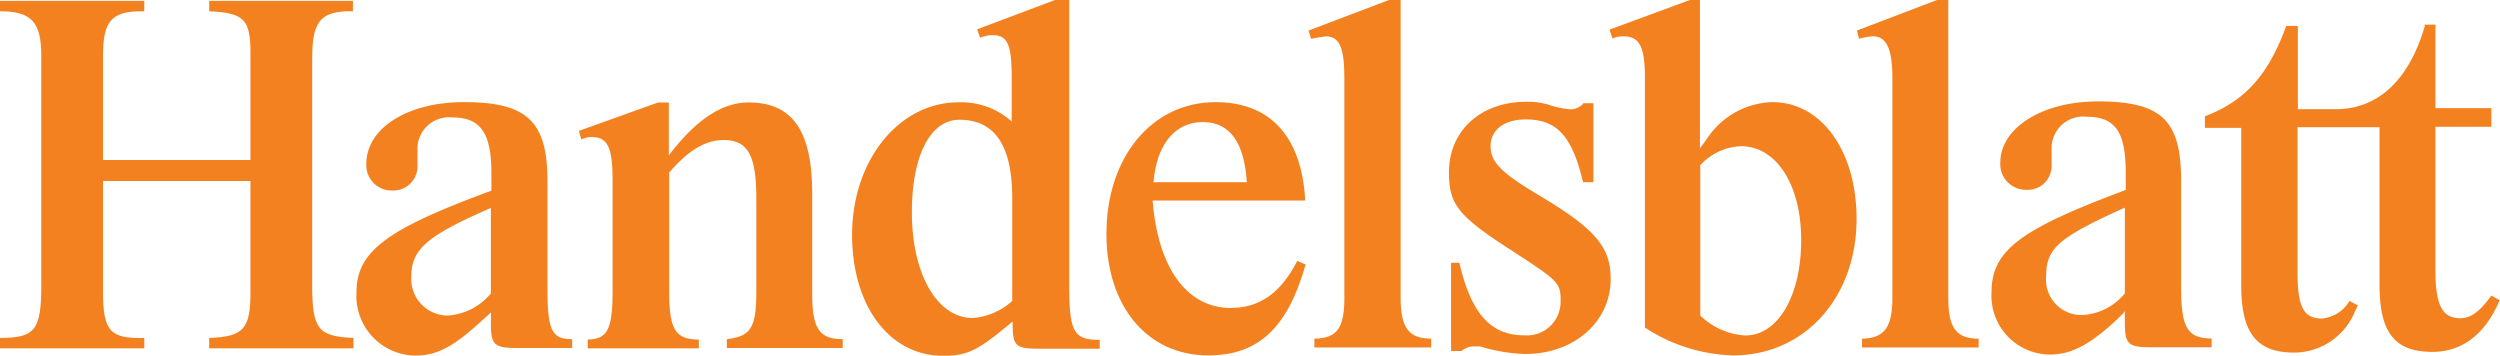 <svg xmlns="http://www.w3.org/2000/svg" viewBox="0 0 141.74 20.18"><defs><style>.a{fill:#f48120;}</style></defs><path class="a" d="M386.86,313.58c-.94,3.21-2.76,4.72-5.05,4.72h-2.15v-4.72H379c-1,2.76-2.34,4.27-4.61,5.12v.66h2.06v8.94c0,2.69.87,3.8,3,3.8a3.74,3.74,0,0,0,3.45-2.34l.16-.33-.47-.26a2.05,2.05,0,0,1-1.56,1c-1.06,0-1.39-.66-1.39-2.69v-8.16h4.65v8.94c0,2.74.88,3.8,3,3.8,1.68,0,3-1,3.81-2.93l-.47-.26c-.69.94-1.16,1.28-1.78,1.28-1,0-1.39-.74-1.39-2.7v-8.15h3.17v-1.06h-3.17v-4.73h-.62" transform="translate(-249.38 -312.11)"/><path class="a" d="M287.3,321.92c1.07-1.26,2.06-1.87,3.1-1.87,1.39,0,1.86.87,1.86,3.33v5.25c0,2.05-.3,2.55-1.67,2.71v.5h6.57v-.5c-1.33,0-1.73-.61-1.73-2.55v-5.67c0-3.59-1.11-5.2-3.61-5.2-1.52,0-3,1-4.52,3v-3h-.61l-4.49,1.61.14.49a1.35,1.35,0,0,1,.59-.14c.9,0,1.18.59,1.18,2.43v6.29c0,2.17-.28,2.74-1.41,2.76v.5H289v-.5c-1.35,0-1.68-.59-1.68-2.76v-6.66" transform="translate(-249.38 -312.11)"/><path class="a" d="M328.77,312.11h-.64l-4.56,1.73.14.47.26-.05.57-.09c.78,0,1.06.63,1.06,2.36V329c0,1.72-.42,2.29-1.7,2.31v.5h6.62v-.5c-1.28,0-1.73-.63-1.73-2.31V312.11" transform="translate(-249.38 -312.11)"/><path class="a" d="M339.14,318a1.11,1.11,0,0,1-.69.31,5.34,5.34,0,0,1-1.11-.21,4,4,0,0,0-1.41-.22c-2.63,0-4.4,1.66-4.4,4,0,1.78.5,2.44,3.24,4.23,3.09,2,3.09,2,3.09,3.15a1.91,1.91,0,0,1-2.08,1.86c-1.89,0-3-1.25-3.66-4.11h-.47v5h.59a1.12,1.12,0,0,1,.64-.26l.42,0a9.59,9.59,0,0,0,2.56.43c2.78,0,4.84-1.84,4.84-4.25,0-1.82-.88-2.84-4-4.71-2.2-1.3-2.81-1.91-2.81-2.83s.78-1.51,2-1.51c1.75,0,2.63.94,3.24,3.56h.59v-4.48h-.59" transform="translate(-249.38 -312.11)"/><path class="a" d="M359.84,312.11h-.64l-4.54,1.73.12.47a3.31,3.31,0,0,1,.8-.14c.76,0,1.09.73,1.09,2.36V329c0,1.68-.47,2.29-1.72,2.31v.5h6.61v-.5c-1.27,0-1.72-.61-1.72-2.31V312.11" transform="translate(-249.38 -312.11)"/><path class="a" d="M369.85,328.74a3.33,3.33,0,0,1-2.41,1.23,2,2,0,0,1-2.05-2.19c0-1.59.66-2.18,4.46-3.9v4.86m0,1v.62c0,1.27.17,1.44,1.52,1.44h3.4v-.5c-1.37,0-1.73-.61-1.73-2.9v-6.05c0-3.43-1.11-4.49-4.72-4.49-3.17,0-5.53,1.51-5.53,3.47a1.45,1.45,0,0,0,1.46,1.54,1.36,1.36,0,0,0,1.45-1.4v-.42l0-.45a1.79,1.79,0,0,1,2-1.87c1.61,0,2.2.88,2.2,3.15v1c-6.05,2.26-7.61,3.44-7.61,5.83a3.33,3.33,0,0,0,3.33,3.5c1.21,0,2.29-.59,3.8-2l.34-.34Z" transform="translate(-249.38 -312.11)"/><path class="a" d="M345.75,321.51a3.29,3.29,0,0,1,2.34-1.11c2,0,3.41,2.18,3.41,5.32s-1.3,5.41-3.17,5.41a4,4,0,0,1-2.55-1.13v-8.49m0-9.4h-.59l-4.56,1.68.17.5a1.52,1.52,0,0,1,.61-.12c.93,0,1.23.59,1.23,2.36v14.15a9.58,9.58,0,0,0,5,1.58c4.05,0,7-3.28,7-7.74,0-3.86-2-6.62-4.77-6.62a4.58,4.58,0,0,0-3.66,2l-.31.43-.14.19v-8.44Z" transform="translate(-249.38 -312.11)"/><path class="a" d="M314.78,322.44c.17-2.15,1.23-3.41,2.79-3.41s2.36,1.19,2.5,3.41h-5.29m8.15,4.46c-.94,1.84-2.15,2.67-3.78,2.67-2.48,0-4.13-2.29-4.42-6.09h8.65c-.19-3.64-2-5.58-5.08-5.58-3.61,0-6.19,3.12-6.19,7.47,0,4.11,2.32,6.89,5.77,6.89,2.83,0,4.51-1.55,5.52-5.15Z" transform="translate(-249.38 -312.11)"/><path class="a" d="M306.75,329.19a3.77,3.77,0,0,1-2.22.95c-2,0-3.45-2.46-3.45-6,0-3.23,1.06-5.24,2.69-5.24,2,0,3,1.44,3,4.46v5.79m3.19-17.08h-.66l-4.52,1.7.17.48a2,2,0,0,1,.68-.15c.88,0,1.11.52,1.11,2.44V319a4.28,4.28,0,0,0-3-1.09c-3.4,0-6.05,3.29-6.05,7.52,0,4,2.1,6.85,5.15,6.85,1.44,0,2-.31,3.95-1.94,0,1.4.14,1.54,1.51,1.54h3.43v-.5c-1.49,0-1.73-.45-1.73-3.17V312.11Z" transform="translate(-249.38 -312.11)"/><path class="a" d="M277.19,328.77a3.47,3.47,0,0,1-2.41,1.23,2.07,2.07,0,0,1-2.08-2.2c0-1.56.88-2.32,4.51-3.9v4.87m0,1.63c0,1.27.17,1.44,1.51,1.44h3.1v-.5c-1.16,0-1.4-.49-1.4-2.9v-6.05c0-3.4-1.15-4.49-4.74-4.49-3.17,0-5.53,1.46-5.53,3.5a1.43,1.43,0,0,0,1.46,1.51,1.37,1.37,0,0,0,1.44-1.4v-.42l0-.45a1.79,1.79,0,0,1,2-1.87c1.58,0,2.19.9,2.19,3.15v1c-5.95,2.19-7.65,3.44-7.65,5.78a3.38,3.38,0,0,0,3.33,3.57c1.23,0,2.17-.49,3.8-2l.5-.45Z" transform="translate(-249.38 -312.11)"/><path class="a" d="M263.58,322.34v6.33c0,2.08-.38,2.53-2.34,2.6v.59h8.18v-.59c-2-.09-2.34-.49-2.34-3V315.42c0-2,.42-2.6,1.94-2.67l.37,0v-.59h-8.15v.59c2,.09,2.34.47,2.34,2.38v6.05h-8.36v-5.91c0-2,.49-2.55,2.34-2.52v-.59h-8.18v.59c1.77,0,2.34.59,2.34,2.52v13c0,2.53-.33,3-2.34,3v.59h8.18v-.59c-1.94.05-2.34-.38-2.34-2.64v-6.26h8.36" transform="translate(-249.38 -312.11)"/></svg>